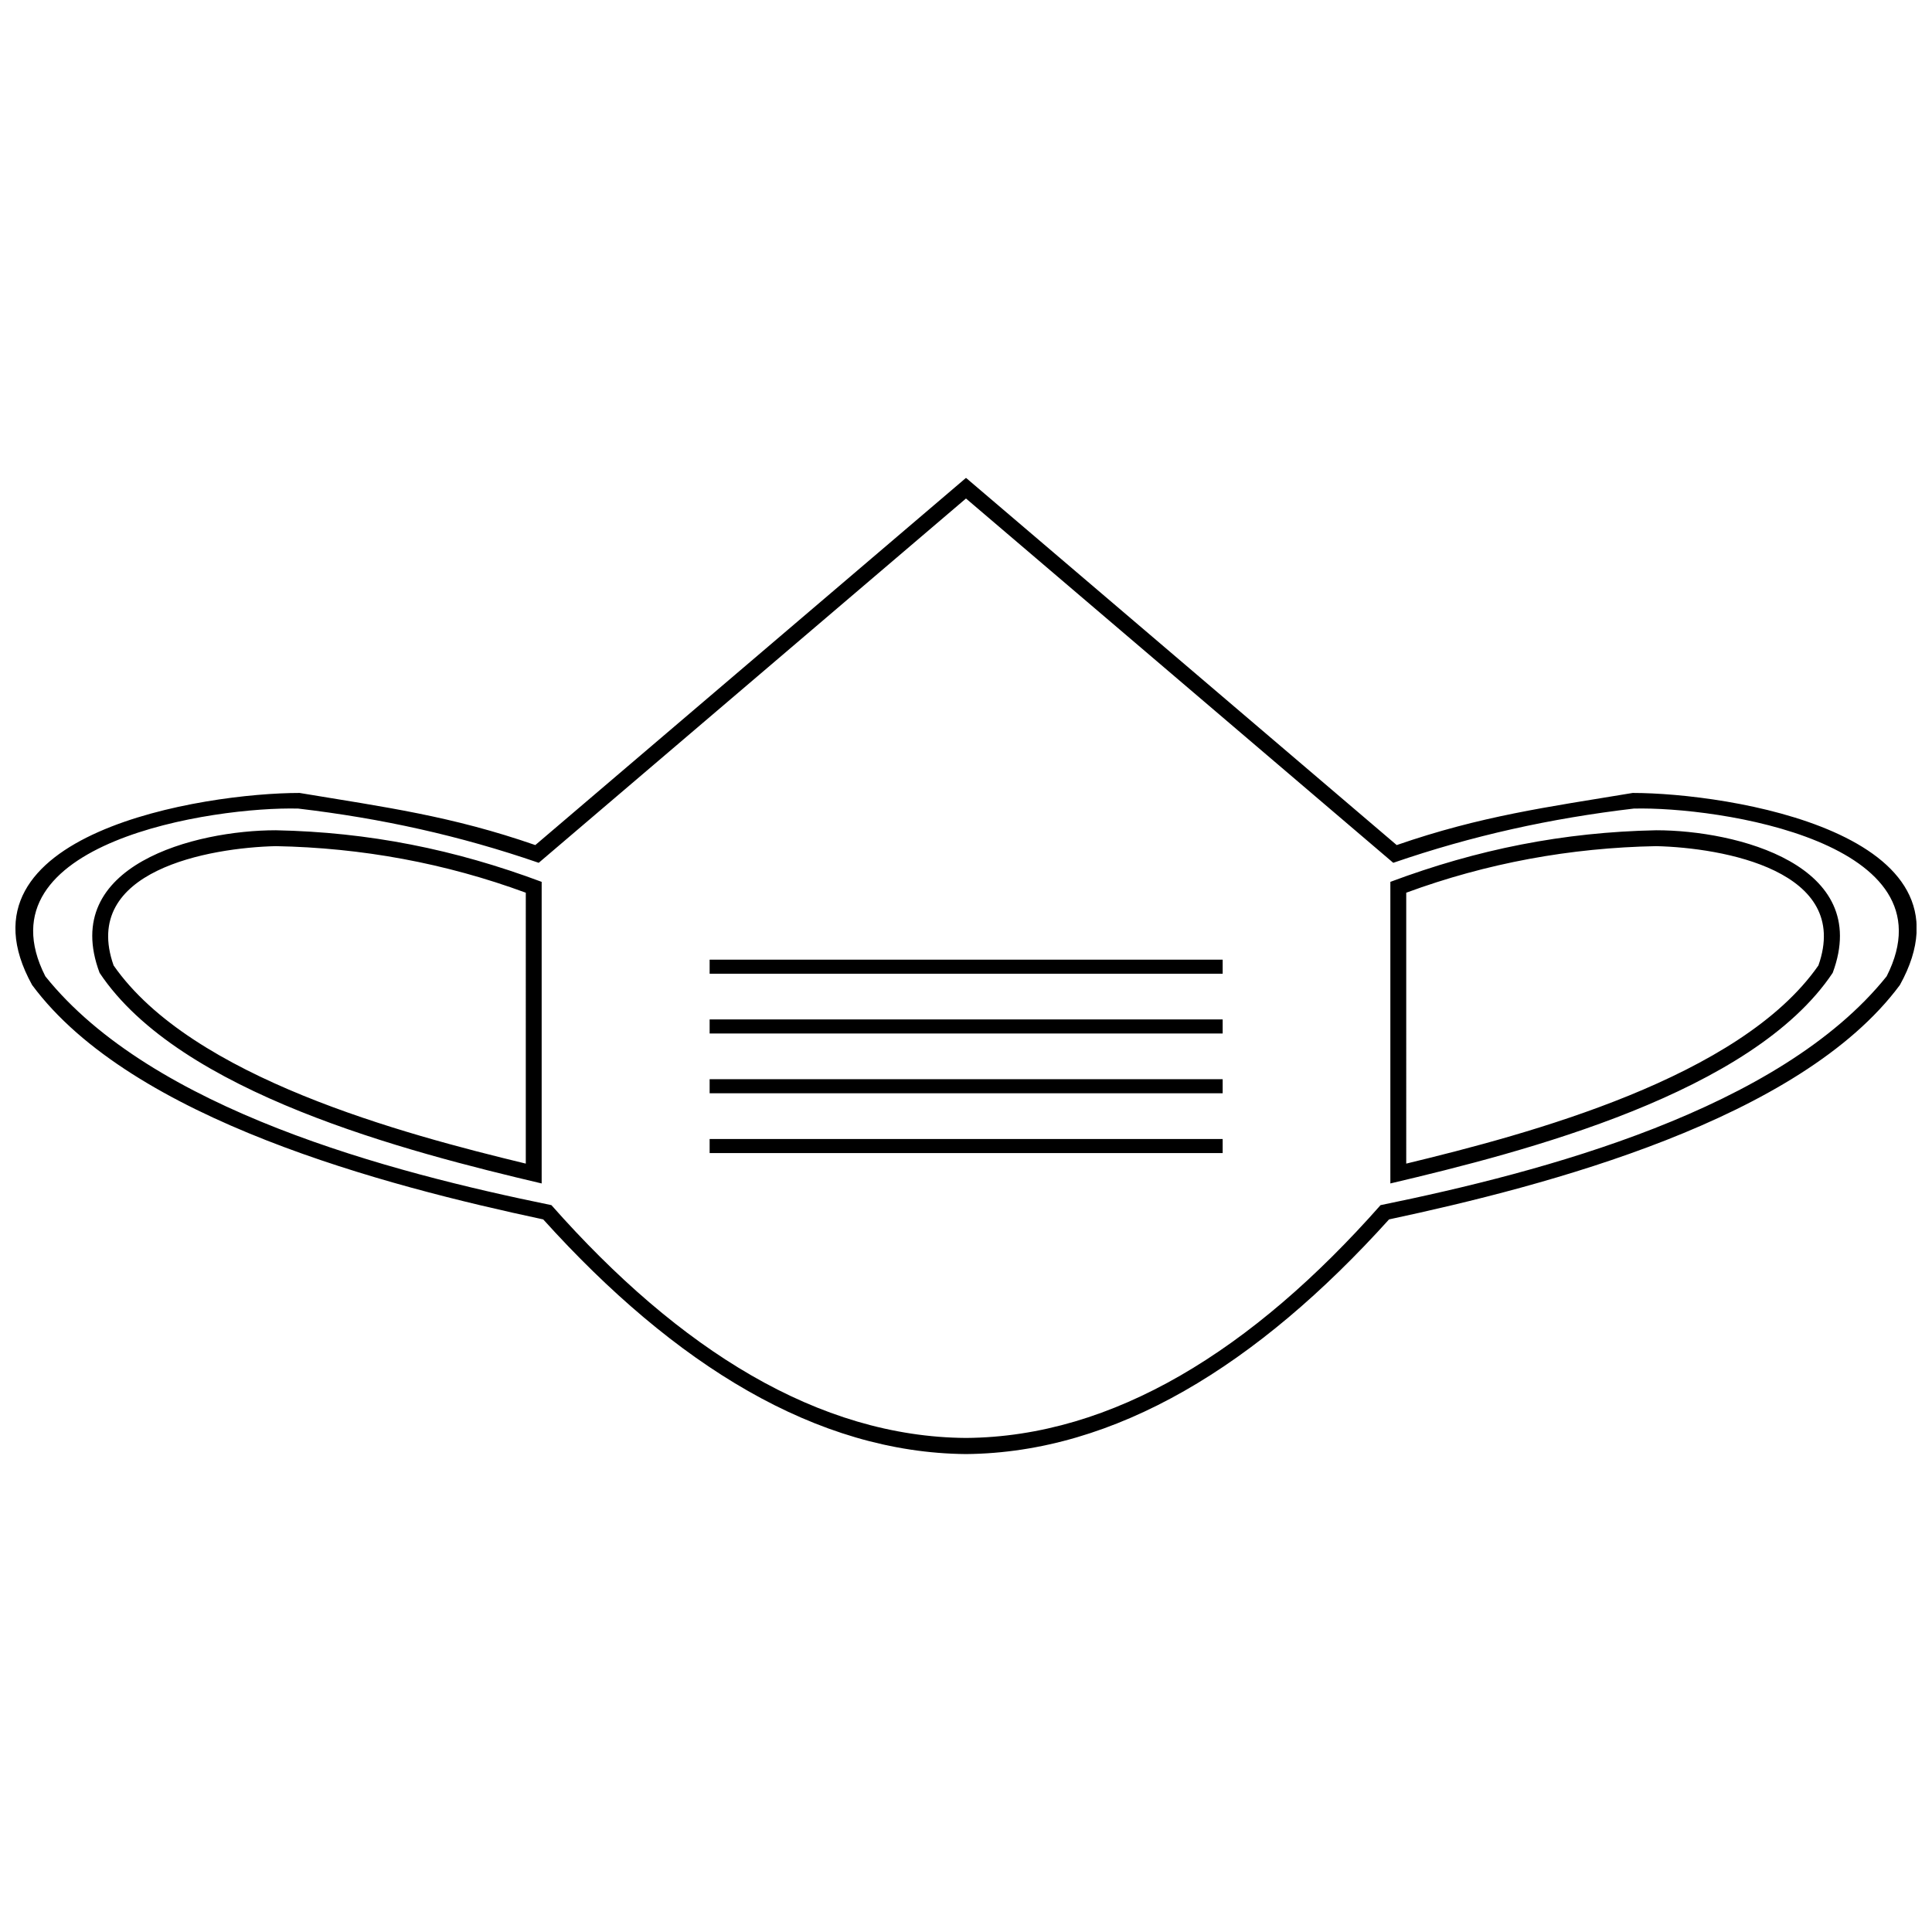 <?xml version="1.0" encoding="UTF-8"?>
<!-- Uploaded to: SVG Repo, www.svgrepo.com, Generator: SVG Repo Mixer Tools -->
<svg width="800px" height="800px" version="1.1" viewBox="144 144 512 512" xmlns="http://www.w3.org/2000/svg">
 <defs>
  <clipPath id="a">
   <path d="m148.09 270h503.81v260h-503.81z"/>
  </clipPath>
 </defs>
 <g clip-path="url(#a)">
  <path d="m400 525.07c38.98-0.281 75.93-23.277 109.86-61.695 42.906-8.766 105.73-25.238 134.12-60.645 18.09-35.617-44.73-45.012-67.023-44.449-22.016 2.594-42.766 7.152-63.73 14.371l-113.23-96.543-113.23 96.543c-20.961-7.223-41.715-11.777-63.73-14.371-22.297-0.562-85.113 8.832-67.023 44.449 28.395 35.406 91.215 51.883 134.12 60.645 33.934 38.422 70.883 61.418 109.86 61.695zm0-254.43 114.14 97.312c22.297-7.711 39.684-10.027 62.539-13.812 25.238 0 93.176 10.586 70.812 50.898-26.5 35.758-93.738 53.215-135.38 62.117-34.914 38.699-72.492 61.836-112.11 62.188-39.543-0.352-77.121-23.488-112.04-62.188-41.715-8.902-108.95-26.359-135.45-62.117-22.297-40.312 45.57-50.898 70.883-50.898 22.785 3.785 40.242 6.098 62.469 13.812l114.14-97.312zm-116.66 181.73c-32.461-7.852-88.48-22.715-109.23-52.512-8.902-25.168 25.379-31.199 42.977-31.621 22.715 0.422 44.941 4.488 66.254 12.34zm4.207 5.258v-79.926c-23.066-8.625-45.852-13.18-70.461-13.672-21.242 0-57.422 9.184-46.691 37.789 21.242 31.898 81.398 47.395 117.15 55.809zm229.12-5.258c32.461-7.852 88.48-22.715 109.23-52.512 8.902-25.168-25.379-31.199-42.977-31.621-22.715 0.422-44.941 4.488-66.254 12.34zm-4.207 5.258v-79.926c23.066-8.625 45.852-13.18 70.461-13.672 21.242 0 57.422 9.184 46.762 37.789-21.312 31.898-81.469 47.395-117.22 55.809z"/>
 </g>
 <path d="m332.06 398.32h135.96v3.727h-135.96z" fill-rule="evenodd"/>
 <path d="m332.06 414.16h135.96v3.727h-135.96z" fill-rule="evenodd"/>
 <path d="m332.06 430h135.96v3.727h-135.96z" fill-rule="evenodd"/>
 <path d="m332.06 445.85h135.96v3.727h-135.96z" fill-rule="evenodd"/>
</svg>
